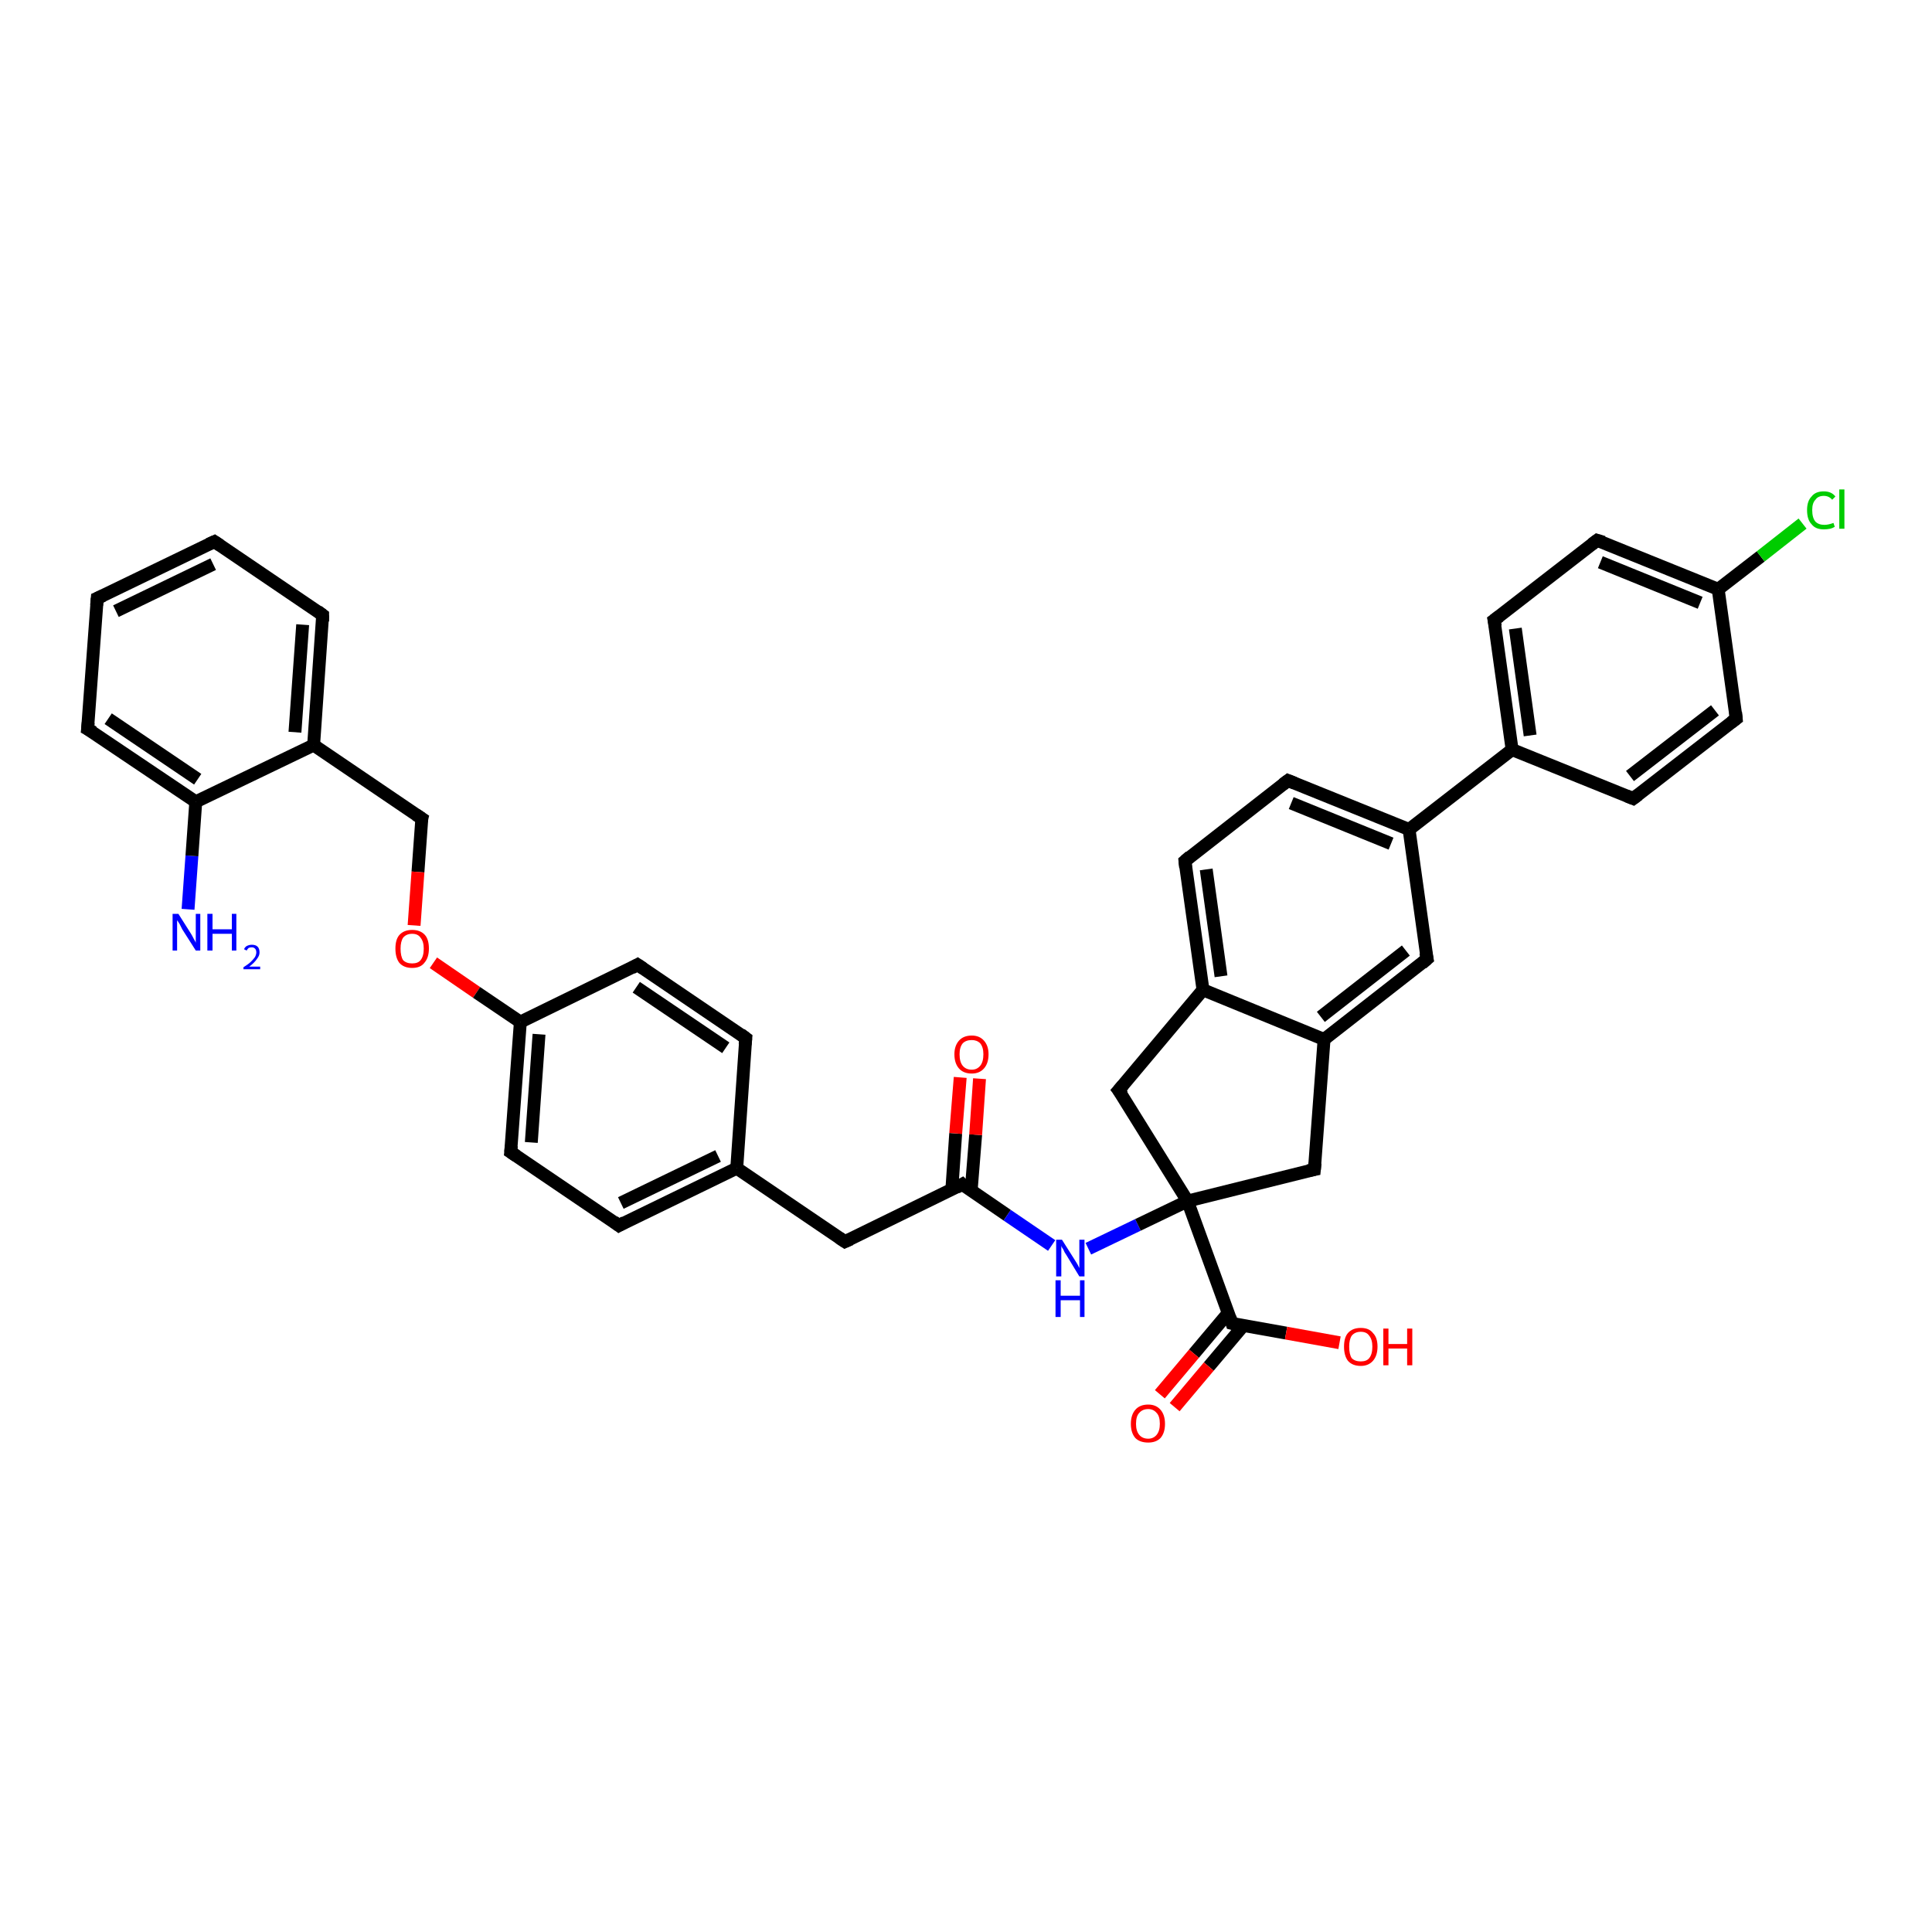 <?xml version='1.0' encoding='iso-8859-1'?>
<svg version='1.1' baseProfile='full'
              xmlns='http://www.w3.org/2000/svg'
                      xmlns:rdkit='http://www.rdkit.org/xml'
                      xmlns:xlink='http://www.w3.org/1999/xlink'
                  xml:space='preserve'
width='300px' height='300px' viewBox='0 0 300 300'>
<!-- END OF HEADER -->
<rect style='opacity:1.0;fill:#FFFFFF;stroke:none' width='300.0' height='300.0' x='0.0' y='0.0'> </rect>
<path class='bond-0 atom-0 atom-1' d='M 29.2,141.2 L 29.8,132.9' style='fill:none;fill-rule:evenodd;stroke:#0000FF;stroke-width:2.0px;stroke-linecap:butt;stroke-linejoin:miter;stroke-opacity:1' />
<path class='bond-0 atom-0 atom-1' d='M 29.8,132.9 L 30.4,124.5' style='fill:none;fill-rule:evenodd;stroke:#000000;stroke-width:2.0px;stroke-linecap:butt;stroke-linejoin:miter;stroke-opacity:1' />
<path class='bond-1 atom-1 atom-2' d='M 30.4,124.5 L 13.6,113.2' style='fill:none;fill-rule:evenodd;stroke:#000000;stroke-width:2.0px;stroke-linecap:butt;stroke-linejoin:miter;stroke-opacity:1' />
<path class='bond-1 atom-1 atom-2' d='M 30.7,121.0 L 16.8,111.6' style='fill:none;fill-rule:evenodd;stroke:#000000;stroke-width:2.0px;stroke-linecap:butt;stroke-linejoin:miter;stroke-opacity:1' />
<path class='bond-2 atom-2 atom-3' d='M 13.6,113.2 L 15.1,92.9' style='fill:none;fill-rule:evenodd;stroke:#000000;stroke-width:2.0px;stroke-linecap:butt;stroke-linejoin:miter;stroke-opacity:1' />
<path class='bond-3 atom-3 atom-4' d='M 15.1,92.9 L 33.3,84.1' style='fill:none;fill-rule:evenodd;stroke:#000000;stroke-width:2.0px;stroke-linecap:butt;stroke-linejoin:miter;stroke-opacity:1' />
<path class='bond-3 atom-3 atom-4' d='M 18.0,94.9 L 33.1,87.6' style='fill:none;fill-rule:evenodd;stroke:#000000;stroke-width:2.0px;stroke-linecap:butt;stroke-linejoin:miter;stroke-opacity:1' />
<path class='bond-4 atom-4 atom-5' d='M 33.3,84.1 L 50.1,95.5' style='fill:none;fill-rule:evenodd;stroke:#000000;stroke-width:2.0px;stroke-linecap:butt;stroke-linejoin:miter;stroke-opacity:1' />
<path class='bond-5 atom-5 atom-6' d='M 50.1,95.5 L 48.7,115.7' style='fill:none;fill-rule:evenodd;stroke:#000000;stroke-width:2.0px;stroke-linecap:butt;stroke-linejoin:miter;stroke-opacity:1' />
<path class='bond-5 atom-5 atom-6' d='M 47.0,97.0 L 45.8,113.7' style='fill:none;fill-rule:evenodd;stroke:#000000;stroke-width:2.0px;stroke-linecap:butt;stroke-linejoin:miter;stroke-opacity:1' />
<path class='bond-6 atom-6 atom-7' d='M 48.7,115.7 L 65.5,127.1' style='fill:none;fill-rule:evenodd;stroke:#000000;stroke-width:2.0px;stroke-linecap:butt;stroke-linejoin:miter;stroke-opacity:1' />
<path class='bond-7 atom-7 atom-8' d='M 65.5,127.1 L 64.9,135.4' style='fill:none;fill-rule:evenodd;stroke:#000000;stroke-width:2.0px;stroke-linecap:butt;stroke-linejoin:miter;stroke-opacity:1' />
<path class='bond-7 atom-7 atom-8' d='M 64.9,135.4 L 64.3,143.7' style='fill:none;fill-rule:evenodd;stroke:#FF0000;stroke-width:2.0px;stroke-linecap:butt;stroke-linejoin:miter;stroke-opacity:1' />
<path class='bond-8 atom-8 atom-9' d='M 67.3,149.5 L 74.0,154.1' style='fill:none;fill-rule:evenodd;stroke:#FF0000;stroke-width:2.0px;stroke-linecap:butt;stroke-linejoin:miter;stroke-opacity:1' />
<path class='bond-8 atom-8 atom-9' d='M 74.0,154.1 L 80.8,158.7' style='fill:none;fill-rule:evenodd;stroke:#000000;stroke-width:2.0px;stroke-linecap:butt;stroke-linejoin:miter;stroke-opacity:1' />
<path class='bond-9 atom-9 atom-10' d='M 80.8,158.7 L 79.3,178.9' style='fill:none;fill-rule:evenodd;stroke:#000000;stroke-width:2.0px;stroke-linecap:butt;stroke-linejoin:miter;stroke-opacity:1' />
<path class='bond-9 atom-9 atom-10' d='M 83.7,160.6 L 82.5,177.4' style='fill:none;fill-rule:evenodd;stroke:#000000;stroke-width:2.0px;stroke-linecap:butt;stroke-linejoin:miter;stroke-opacity:1' />
<path class='bond-10 atom-10 atom-11' d='M 79.3,178.9 L 96.1,190.3' style='fill:none;fill-rule:evenodd;stroke:#000000;stroke-width:2.0px;stroke-linecap:butt;stroke-linejoin:miter;stroke-opacity:1' />
<path class='bond-11 atom-11 atom-12' d='M 96.1,190.3 L 114.4,181.4' style='fill:none;fill-rule:evenodd;stroke:#000000;stroke-width:2.0px;stroke-linecap:butt;stroke-linejoin:miter;stroke-opacity:1' />
<path class='bond-11 atom-11 atom-12' d='M 96.4,186.8 L 111.5,179.5' style='fill:none;fill-rule:evenodd;stroke:#000000;stroke-width:2.0px;stroke-linecap:butt;stroke-linejoin:miter;stroke-opacity:1' />
<path class='bond-12 atom-12 atom-13' d='M 114.4,181.4 L 131.2,192.8' style='fill:none;fill-rule:evenodd;stroke:#000000;stroke-width:2.0px;stroke-linecap:butt;stroke-linejoin:miter;stroke-opacity:1' />
<path class='bond-13 atom-13 atom-14' d='M 131.2,192.8 L 149.4,183.9' style='fill:none;fill-rule:evenodd;stroke:#000000;stroke-width:2.0px;stroke-linecap:butt;stroke-linejoin:miter;stroke-opacity:1' />
<path class='bond-14 atom-14 atom-15' d='M 150.8,184.9 L 151.5,176.2' style='fill:none;fill-rule:evenodd;stroke:#000000;stroke-width:2.0px;stroke-linecap:butt;stroke-linejoin:miter;stroke-opacity:1' />
<path class='bond-14 atom-14 atom-15' d='M 151.5,176.2 L 152.1,167.5' style='fill:none;fill-rule:evenodd;stroke:#FF0000;stroke-width:2.0px;stroke-linecap:butt;stroke-linejoin:miter;stroke-opacity:1' />
<path class='bond-14 atom-14 atom-15' d='M 147.8,184.7 L 148.4,176.0' style='fill:none;fill-rule:evenodd;stroke:#000000;stroke-width:2.0px;stroke-linecap:butt;stroke-linejoin:miter;stroke-opacity:1' />
<path class='bond-14 atom-14 atom-15' d='M 148.4,176.0 L 149.1,167.3' style='fill:none;fill-rule:evenodd;stroke:#FF0000;stroke-width:2.0px;stroke-linecap:butt;stroke-linejoin:miter;stroke-opacity:1' />
<path class='bond-15 atom-14 atom-16' d='M 149.4,183.9 L 156.4,188.7' style='fill:none;fill-rule:evenodd;stroke:#000000;stroke-width:2.0px;stroke-linecap:butt;stroke-linejoin:miter;stroke-opacity:1' />
<path class='bond-15 atom-14 atom-16' d='M 156.4,188.7 L 163.3,193.4' style='fill:none;fill-rule:evenodd;stroke:#0000FF;stroke-width:2.0px;stroke-linecap:butt;stroke-linejoin:miter;stroke-opacity:1' />
<path class='bond-16 atom-16 atom-17' d='M 169.0,193.9 L 176.7,190.2' style='fill:none;fill-rule:evenodd;stroke:#0000FF;stroke-width:2.0px;stroke-linecap:butt;stroke-linejoin:miter;stroke-opacity:1' />
<path class='bond-16 atom-16 atom-17' d='M 176.7,190.2 L 184.4,186.5' style='fill:none;fill-rule:evenodd;stroke:#000000;stroke-width:2.0px;stroke-linecap:butt;stroke-linejoin:miter;stroke-opacity:1' />
<path class='bond-17 atom-17 atom-18' d='M 184.4,186.5 L 191.3,205.5' style='fill:none;fill-rule:evenodd;stroke:#000000;stroke-width:2.0px;stroke-linecap:butt;stroke-linejoin:miter;stroke-opacity:1' />
<path class='bond-18 atom-18 atom-19' d='M 190.7,203.9 L 185.4,210.2' style='fill:none;fill-rule:evenodd;stroke:#000000;stroke-width:2.0px;stroke-linecap:butt;stroke-linejoin:miter;stroke-opacity:1' />
<path class='bond-18 atom-18 atom-19' d='M 185.4,210.2 L 180.1,216.5' style='fill:none;fill-rule:evenodd;stroke:#FF0000;stroke-width:2.0px;stroke-linecap:butt;stroke-linejoin:miter;stroke-opacity:1' />
<path class='bond-18 atom-18 atom-19' d='M 193.1,205.8 L 187.7,212.2' style='fill:none;fill-rule:evenodd;stroke:#000000;stroke-width:2.0px;stroke-linecap:butt;stroke-linejoin:miter;stroke-opacity:1' />
<path class='bond-18 atom-18 atom-19' d='M 187.7,212.2 L 182.4,218.5' style='fill:none;fill-rule:evenodd;stroke:#FF0000;stroke-width:2.0px;stroke-linecap:butt;stroke-linejoin:miter;stroke-opacity:1' />
<path class='bond-19 atom-18 atom-20' d='M 191.3,205.5 L 199.7,207.0' style='fill:none;fill-rule:evenodd;stroke:#000000;stroke-width:2.0px;stroke-linecap:butt;stroke-linejoin:miter;stroke-opacity:1' />
<path class='bond-19 atom-18 atom-20' d='M 199.7,207.0 L 208.0,208.5' style='fill:none;fill-rule:evenodd;stroke:#FF0000;stroke-width:2.0px;stroke-linecap:butt;stroke-linejoin:miter;stroke-opacity:1' />
<path class='bond-20 atom-17 atom-21' d='M 184.4,186.5 L 173.7,169.3' style='fill:none;fill-rule:evenodd;stroke:#000000;stroke-width:2.0px;stroke-linecap:butt;stroke-linejoin:miter;stroke-opacity:1' />
<path class='bond-21 atom-21 atom-22' d='M 173.7,169.3 L 186.8,153.7' style='fill:none;fill-rule:evenodd;stroke:#000000;stroke-width:2.0px;stroke-linecap:butt;stroke-linejoin:miter;stroke-opacity:1' />
<path class='bond-22 atom-22 atom-23' d='M 186.8,153.7 L 184.0,133.7' style='fill:none;fill-rule:evenodd;stroke:#000000;stroke-width:2.0px;stroke-linecap:butt;stroke-linejoin:miter;stroke-opacity:1' />
<path class='bond-22 atom-22 atom-23' d='M 189.6,151.6 L 187.3,135.0' style='fill:none;fill-rule:evenodd;stroke:#000000;stroke-width:2.0px;stroke-linecap:butt;stroke-linejoin:miter;stroke-opacity:1' />
<path class='bond-23 atom-23 atom-24' d='M 184.0,133.7 L 200.0,121.2' style='fill:none;fill-rule:evenodd;stroke:#000000;stroke-width:2.0px;stroke-linecap:butt;stroke-linejoin:miter;stroke-opacity:1' />
<path class='bond-24 atom-24 atom-25' d='M 200.0,121.2 L 218.8,128.8' style='fill:none;fill-rule:evenodd;stroke:#000000;stroke-width:2.0px;stroke-linecap:butt;stroke-linejoin:miter;stroke-opacity:1' />
<path class='bond-24 atom-24 atom-25' d='M 200.5,124.7 L 216.0,131.0' style='fill:none;fill-rule:evenodd;stroke:#000000;stroke-width:2.0px;stroke-linecap:butt;stroke-linejoin:miter;stroke-opacity:1' />
<path class='bond-25 atom-25 atom-26' d='M 218.8,128.8 L 234.8,116.4' style='fill:none;fill-rule:evenodd;stroke:#000000;stroke-width:2.0px;stroke-linecap:butt;stroke-linejoin:miter;stroke-opacity:1' />
<path class='bond-26 atom-26 atom-27' d='M 234.8,116.4 L 232.0,96.3' style='fill:none;fill-rule:evenodd;stroke:#000000;stroke-width:2.0px;stroke-linecap:butt;stroke-linejoin:miter;stroke-opacity:1' />
<path class='bond-26 atom-26 atom-27' d='M 237.6,114.2 L 235.3,97.6' style='fill:none;fill-rule:evenodd;stroke:#000000;stroke-width:2.0px;stroke-linecap:butt;stroke-linejoin:miter;stroke-opacity:1' />
<path class='bond-27 atom-27 atom-28' d='M 232.0,96.3 L 248.0,83.9' style='fill:none;fill-rule:evenodd;stroke:#000000;stroke-width:2.0px;stroke-linecap:butt;stroke-linejoin:miter;stroke-opacity:1' />
<path class='bond-28 atom-28 atom-29' d='M 248.0,83.9 L 266.8,91.5' style='fill:none;fill-rule:evenodd;stroke:#000000;stroke-width:2.0px;stroke-linecap:butt;stroke-linejoin:miter;stroke-opacity:1' />
<path class='bond-28 atom-28 atom-29' d='M 248.5,87.3 L 264.0,93.6' style='fill:none;fill-rule:evenodd;stroke:#000000;stroke-width:2.0px;stroke-linecap:butt;stroke-linejoin:miter;stroke-opacity:1' />
<path class='bond-29 atom-29 atom-30' d='M 266.8,91.5 L 273.4,86.4' style='fill:none;fill-rule:evenodd;stroke:#000000;stroke-width:2.0px;stroke-linecap:butt;stroke-linejoin:miter;stroke-opacity:1' />
<path class='bond-29 atom-29 atom-30' d='M 273.4,86.4 L 279.9,81.3' style='fill:none;fill-rule:evenodd;stroke:#00CC00;stroke-width:2.0px;stroke-linecap:butt;stroke-linejoin:miter;stroke-opacity:1' />
<path class='bond-30 atom-29 atom-31' d='M 266.8,91.5 L 269.6,111.6' style='fill:none;fill-rule:evenodd;stroke:#000000;stroke-width:2.0px;stroke-linecap:butt;stroke-linejoin:miter;stroke-opacity:1' />
<path class='bond-31 atom-31 atom-32' d='M 269.6,111.6 L 253.6,124.0' style='fill:none;fill-rule:evenodd;stroke:#000000;stroke-width:2.0px;stroke-linecap:butt;stroke-linejoin:miter;stroke-opacity:1' />
<path class='bond-31 atom-31 atom-32' d='M 266.3,110.3 L 253.1,120.5' style='fill:none;fill-rule:evenodd;stroke:#000000;stroke-width:2.0px;stroke-linecap:butt;stroke-linejoin:miter;stroke-opacity:1' />
<path class='bond-32 atom-25 atom-33' d='M 218.8,128.8 L 221.6,148.9' style='fill:none;fill-rule:evenodd;stroke:#000000;stroke-width:2.0px;stroke-linecap:butt;stroke-linejoin:miter;stroke-opacity:1' />
<path class='bond-33 atom-33 atom-34' d='M 221.6,148.9 L 205.6,161.4' style='fill:none;fill-rule:evenodd;stroke:#000000;stroke-width:2.0px;stroke-linecap:butt;stroke-linejoin:miter;stroke-opacity:1' />
<path class='bond-33 atom-33 atom-34' d='M 218.3,147.6 L 205.1,157.9' style='fill:none;fill-rule:evenodd;stroke:#000000;stroke-width:2.0px;stroke-linecap:butt;stroke-linejoin:miter;stroke-opacity:1' />
<path class='bond-34 atom-34 atom-35' d='M 205.6,161.4 L 204.1,181.6' style='fill:none;fill-rule:evenodd;stroke:#000000;stroke-width:2.0px;stroke-linecap:butt;stroke-linejoin:miter;stroke-opacity:1' />
<path class='bond-35 atom-12 atom-36' d='M 114.4,181.4 L 115.8,161.2' style='fill:none;fill-rule:evenodd;stroke:#000000;stroke-width:2.0px;stroke-linecap:butt;stroke-linejoin:miter;stroke-opacity:1' />
<path class='bond-36 atom-36 atom-37' d='M 115.8,161.2 L 99.0,149.8' style='fill:none;fill-rule:evenodd;stroke:#000000;stroke-width:2.0px;stroke-linecap:butt;stroke-linejoin:miter;stroke-opacity:1' />
<path class='bond-36 atom-36 atom-37' d='M 112.7,162.7 L 98.8,153.3' style='fill:none;fill-rule:evenodd;stroke:#000000;stroke-width:2.0px;stroke-linecap:butt;stroke-linejoin:miter;stroke-opacity:1' />
<path class='bond-37 atom-6 atom-1' d='M 48.7,115.7 L 30.4,124.5' style='fill:none;fill-rule:evenodd;stroke:#000000;stroke-width:2.0px;stroke-linecap:butt;stroke-linejoin:miter;stroke-opacity:1' />
<path class='bond-38 atom-37 atom-9' d='M 99.0,149.8 L 80.8,158.7' style='fill:none;fill-rule:evenodd;stroke:#000000;stroke-width:2.0px;stroke-linecap:butt;stroke-linejoin:miter;stroke-opacity:1' />
<path class='bond-39 atom-35 atom-17' d='M 204.1,181.6 L 184.4,186.5' style='fill:none;fill-rule:evenodd;stroke:#000000;stroke-width:2.0px;stroke-linecap:butt;stroke-linejoin:miter;stroke-opacity:1' />
<path class='bond-40 atom-34 atom-22' d='M 205.6,161.4 L 186.8,153.7' style='fill:none;fill-rule:evenodd;stroke:#000000;stroke-width:2.0px;stroke-linecap:butt;stroke-linejoin:miter;stroke-opacity:1' />
<path class='bond-41 atom-32 atom-26' d='M 253.6,124.0 L 234.8,116.4' style='fill:none;fill-rule:evenodd;stroke:#000000;stroke-width:2.0px;stroke-linecap:butt;stroke-linejoin:miter;stroke-opacity:1' />
<path d='M 14.5,113.7 L 13.6,113.2 L 13.7,112.2' style='fill:none;stroke:#000000;stroke-width:2.0px;stroke-linecap:butt;stroke-linejoin:miter;stroke-opacity:1;' />
<path d='M 15.0,94.0 L 15.1,92.9 L 16.0,92.5' style='fill:none;stroke:#000000;stroke-width:2.0px;stroke-linecap:butt;stroke-linejoin:miter;stroke-opacity:1;' />
<path d='M 32.4,84.5 L 33.3,84.1 L 34.2,84.7' style='fill:none;stroke:#000000;stroke-width:2.0px;stroke-linecap:butt;stroke-linejoin:miter;stroke-opacity:1;' />
<path d='M 49.3,94.9 L 50.1,95.5 L 50.1,96.5' style='fill:none;stroke:#000000;stroke-width:2.0px;stroke-linecap:butt;stroke-linejoin:miter;stroke-opacity:1;' />
<path d='M 64.6,126.5 L 65.5,127.1 L 65.4,127.5' style='fill:none;stroke:#000000;stroke-width:2.0px;stroke-linecap:butt;stroke-linejoin:miter;stroke-opacity:1;' />
<path d='M 79.4,177.9 L 79.3,178.9 L 80.2,179.5' style='fill:none;stroke:#000000;stroke-width:2.0px;stroke-linecap:butt;stroke-linejoin:miter;stroke-opacity:1;' />
<path d='M 95.3,189.7 L 96.1,190.3 L 97.0,189.8' style='fill:none;stroke:#000000;stroke-width:2.0px;stroke-linecap:butt;stroke-linejoin:miter;stroke-opacity:1;' />
<path d='M 130.3,192.2 L 131.2,192.8 L 132.1,192.4' style='fill:none;stroke:#000000;stroke-width:2.0px;stroke-linecap:butt;stroke-linejoin:miter;stroke-opacity:1;' />
<path d='M 148.5,184.4 L 149.4,183.9 L 149.7,184.2' style='fill:none;stroke:#000000;stroke-width:2.0px;stroke-linecap:butt;stroke-linejoin:miter;stroke-opacity:1;' />
<path d='M 191.0,204.6 L 191.3,205.5 L 191.7,205.6' style='fill:none;stroke:#000000;stroke-width:2.0px;stroke-linecap:butt;stroke-linejoin:miter;stroke-opacity:1;' />
<path d='M 174.3,170.1 L 173.7,169.3 L 174.4,168.5' style='fill:none;stroke:#000000;stroke-width:2.0px;stroke-linecap:butt;stroke-linejoin:miter;stroke-opacity:1;' />
<path d='M 184.1,134.7 L 184.0,133.7 L 184.8,133.0' style='fill:none;stroke:#000000;stroke-width:2.0px;stroke-linecap:butt;stroke-linejoin:miter;stroke-opacity:1;' />
<path d='M 199.2,121.8 L 200.0,121.2 L 201.0,121.6' style='fill:none;stroke:#000000;stroke-width:2.0px;stroke-linecap:butt;stroke-linejoin:miter;stroke-opacity:1;' />
<path d='M 232.2,97.3 L 232.0,96.3 L 232.8,95.7' style='fill:none;stroke:#000000;stroke-width:2.0px;stroke-linecap:butt;stroke-linejoin:miter;stroke-opacity:1;' />
<path d='M 247.2,84.5 L 248.0,83.9 L 249.0,84.2' style='fill:none;stroke:#000000;stroke-width:2.0px;stroke-linecap:butt;stroke-linejoin:miter;stroke-opacity:1;' />
<path d='M 269.5,110.6 L 269.6,111.6 L 268.8,112.2' style='fill:none;stroke:#000000;stroke-width:2.0px;stroke-linecap:butt;stroke-linejoin:miter;stroke-opacity:1;' />
<path d='M 254.4,123.4 L 253.6,124.0 L 252.6,123.6' style='fill:none;stroke:#000000;stroke-width:2.0px;stroke-linecap:butt;stroke-linejoin:miter;stroke-opacity:1;' />
<path d='M 221.4,147.9 L 221.6,148.9 L 220.8,149.6' style='fill:none;stroke:#000000;stroke-width:2.0px;stroke-linecap:butt;stroke-linejoin:miter;stroke-opacity:1;' />
<path d='M 204.2,180.6 L 204.1,181.6 L 203.1,181.8' style='fill:none;stroke:#000000;stroke-width:2.0px;stroke-linecap:butt;stroke-linejoin:miter;stroke-opacity:1;' />
<path d='M 115.7,162.2 L 115.8,161.2 L 115.0,160.6' style='fill:none;stroke:#000000;stroke-width:2.0px;stroke-linecap:butt;stroke-linejoin:miter;stroke-opacity:1;' />
<path d='M 99.9,150.4 L 99.0,149.8 L 98.1,150.3' style='fill:none;stroke:#000000;stroke-width:2.0px;stroke-linecap:butt;stroke-linejoin:miter;stroke-opacity:1;' />
<path class='atom-0' d='M 27.7 141.9
L 29.6 144.9
Q 29.8 145.2, 30.1 145.8
Q 30.4 146.3, 30.4 146.4
L 30.4 141.9
L 31.1 141.9
L 31.1 147.6
L 30.4 147.6
L 28.3 144.3
Q 28.1 143.9, 27.9 143.5
Q 27.6 143.0, 27.5 142.9
L 27.5 147.6
L 26.8 147.6
L 26.8 141.9
L 27.7 141.9
' fill='#0000FF'/>
<path class='atom-0' d='M 32.2 141.9
L 33.0 141.9
L 33.0 144.3
L 36.0 144.3
L 36.0 141.9
L 36.7 141.9
L 36.7 147.6
L 36.0 147.6
L 36.0 145.0
L 33.0 145.0
L 33.0 147.6
L 32.2 147.6
L 32.2 141.9
' fill='#0000FF'/>
<path class='atom-0' d='M 37.9 147.4
Q 38.0 147.1, 38.3 146.9
Q 38.7 146.7, 39.1 146.7
Q 39.7 146.7, 40.0 147.0
Q 40.3 147.3, 40.3 147.9
Q 40.3 148.4, 39.9 148.9
Q 39.5 149.5, 38.7 150.1
L 40.4 150.1
L 40.4 150.5
L 37.8 150.5
L 37.8 150.2
Q 38.6 149.7, 39.0 149.3
Q 39.4 148.9, 39.6 148.6
Q 39.8 148.2, 39.8 147.9
Q 39.8 147.5, 39.6 147.3
Q 39.4 147.1, 39.1 147.1
Q 38.8 147.1, 38.6 147.2
Q 38.4 147.4, 38.3 147.6
L 37.9 147.4
' fill='#0000FF'/>
<path class='atom-8' d='M 61.4 147.3
Q 61.4 145.9, 62.0 145.2
Q 62.7 144.4, 64.0 144.4
Q 65.3 144.4, 66.0 145.2
Q 66.6 145.9, 66.6 147.3
Q 66.6 148.7, 65.9 149.5
Q 65.3 150.3, 64.0 150.3
Q 62.7 150.3, 62.0 149.5
Q 61.4 148.7, 61.4 147.3
M 64.0 149.6
Q 64.9 149.6, 65.3 149.1
Q 65.8 148.5, 65.8 147.3
Q 65.8 146.2, 65.3 145.6
Q 64.9 145.0, 64.0 145.0
Q 63.1 145.0, 62.6 145.6
Q 62.2 146.2, 62.2 147.3
Q 62.2 148.5, 62.6 149.1
Q 63.1 149.6, 64.0 149.6
' fill='#FF0000'/>
<path class='atom-15' d='M 148.2 163.7
Q 148.2 162.4, 148.9 161.6
Q 149.6 160.8, 150.9 160.8
Q 152.1 160.8, 152.8 161.6
Q 153.5 162.4, 153.5 163.7
Q 153.5 165.1, 152.8 165.9
Q 152.1 166.7, 150.9 166.7
Q 149.6 166.7, 148.9 165.9
Q 148.2 165.1, 148.2 163.7
M 150.9 166.1
Q 151.7 166.1, 152.2 165.5
Q 152.7 164.9, 152.7 163.7
Q 152.7 162.6, 152.2 162.0
Q 151.7 161.5, 150.9 161.5
Q 150.0 161.5, 149.5 162.0
Q 149.0 162.6, 149.0 163.7
Q 149.0 164.9, 149.5 165.5
Q 150.0 166.1, 150.9 166.1
' fill='#FF0000'/>
<path class='atom-16' d='M 164.9 192.5
L 166.8 195.5
Q 167.0 195.8, 167.3 196.3
Q 167.6 196.9, 167.6 196.9
L 167.6 192.5
L 168.4 192.5
L 168.4 198.2
L 167.6 198.2
L 165.6 194.9
Q 165.3 194.5, 165.1 194.0
Q 164.8 193.6, 164.8 193.4
L 164.8 198.2
L 164.0 198.2
L 164.0 192.5
L 164.9 192.5
' fill='#0000FF'/>
<path class='atom-16' d='M 163.9 198.8
L 164.7 198.8
L 164.7 201.2
L 167.7 201.2
L 167.7 198.8
L 168.4 198.8
L 168.4 204.5
L 167.7 204.5
L 167.7 201.9
L 164.7 201.9
L 164.7 204.5
L 163.9 204.5
L 163.9 198.8
' fill='#0000FF'/>
<path class='atom-19' d='M 175.6 221.1
Q 175.6 219.7, 176.3 218.9
Q 177.0 218.1, 178.3 218.1
Q 179.5 218.1, 180.2 218.9
Q 180.9 219.7, 180.9 221.1
Q 180.9 222.5, 180.2 223.3
Q 179.5 224.0, 178.3 224.0
Q 177.0 224.0, 176.3 223.3
Q 175.6 222.5, 175.6 221.1
M 178.3 223.4
Q 179.1 223.4, 179.6 222.8
Q 180.1 222.2, 180.1 221.1
Q 180.1 219.9, 179.6 219.4
Q 179.1 218.8, 178.3 218.8
Q 177.4 218.8, 176.9 219.4
Q 176.4 219.9, 176.4 221.1
Q 176.4 222.2, 176.9 222.8
Q 177.4 223.4, 178.3 223.4
' fill='#FF0000'/>
<path class='atom-20' d='M 208.7 209.1
Q 208.7 207.7, 209.3 207.0
Q 210.0 206.2, 211.3 206.2
Q 212.6 206.2, 213.2 207.0
Q 213.9 207.7, 213.9 209.1
Q 213.9 210.5, 213.2 211.3
Q 212.5 212.1, 211.3 212.1
Q 210.0 212.1, 209.3 211.3
Q 208.7 210.5, 208.7 209.1
M 211.3 211.4
Q 212.2 211.4, 212.6 210.9
Q 213.1 210.3, 213.1 209.1
Q 213.1 208.0, 212.6 207.4
Q 212.2 206.8, 211.3 206.8
Q 210.4 206.8, 209.9 207.4
Q 209.5 208.0, 209.5 209.1
Q 209.5 210.3, 209.9 210.9
Q 210.4 211.4, 211.3 211.4
' fill='#FF0000'/>
<path class='atom-20' d='M 214.8 206.3
L 215.6 206.3
L 215.6 208.7
L 218.5 208.7
L 218.5 206.3
L 219.3 206.3
L 219.3 212.0
L 218.5 212.0
L 218.5 209.4
L 215.6 209.4
L 215.6 212.0
L 214.8 212.0
L 214.8 206.3
' fill='#FF0000'/>
<path class='atom-30' d='M 280.6 79.2
Q 280.6 77.8, 281.3 77.1
Q 281.9 76.3, 283.2 76.3
Q 284.4 76.3, 285.0 77.1
L 284.5 77.6
Q 284.0 77.0, 283.2 77.0
Q 282.3 77.0, 281.9 77.6
Q 281.4 78.1, 281.4 79.2
Q 281.4 80.4, 281.9 81.0
Q 282.4 81.5, 283.3 81.5
Q 283.9 81.5, 284.7 81.2
L 284.9 81.8
Q 284.6 82.0, 284.2 82.1
Q 283.7 82.2, 283.2 82.2
Q 281.9 82.2, 281.3 81.4
Q 280.6 80.7, 280.6 79.2
' fill='#00CC00'/>
<path class='atom-30' d='M 285.6 76.0
L 286.4 76.0
L 286.4 82.1
L 285.6 82.1
L 285.6 76.0
' fill='#00CC00'/>
</svg>
